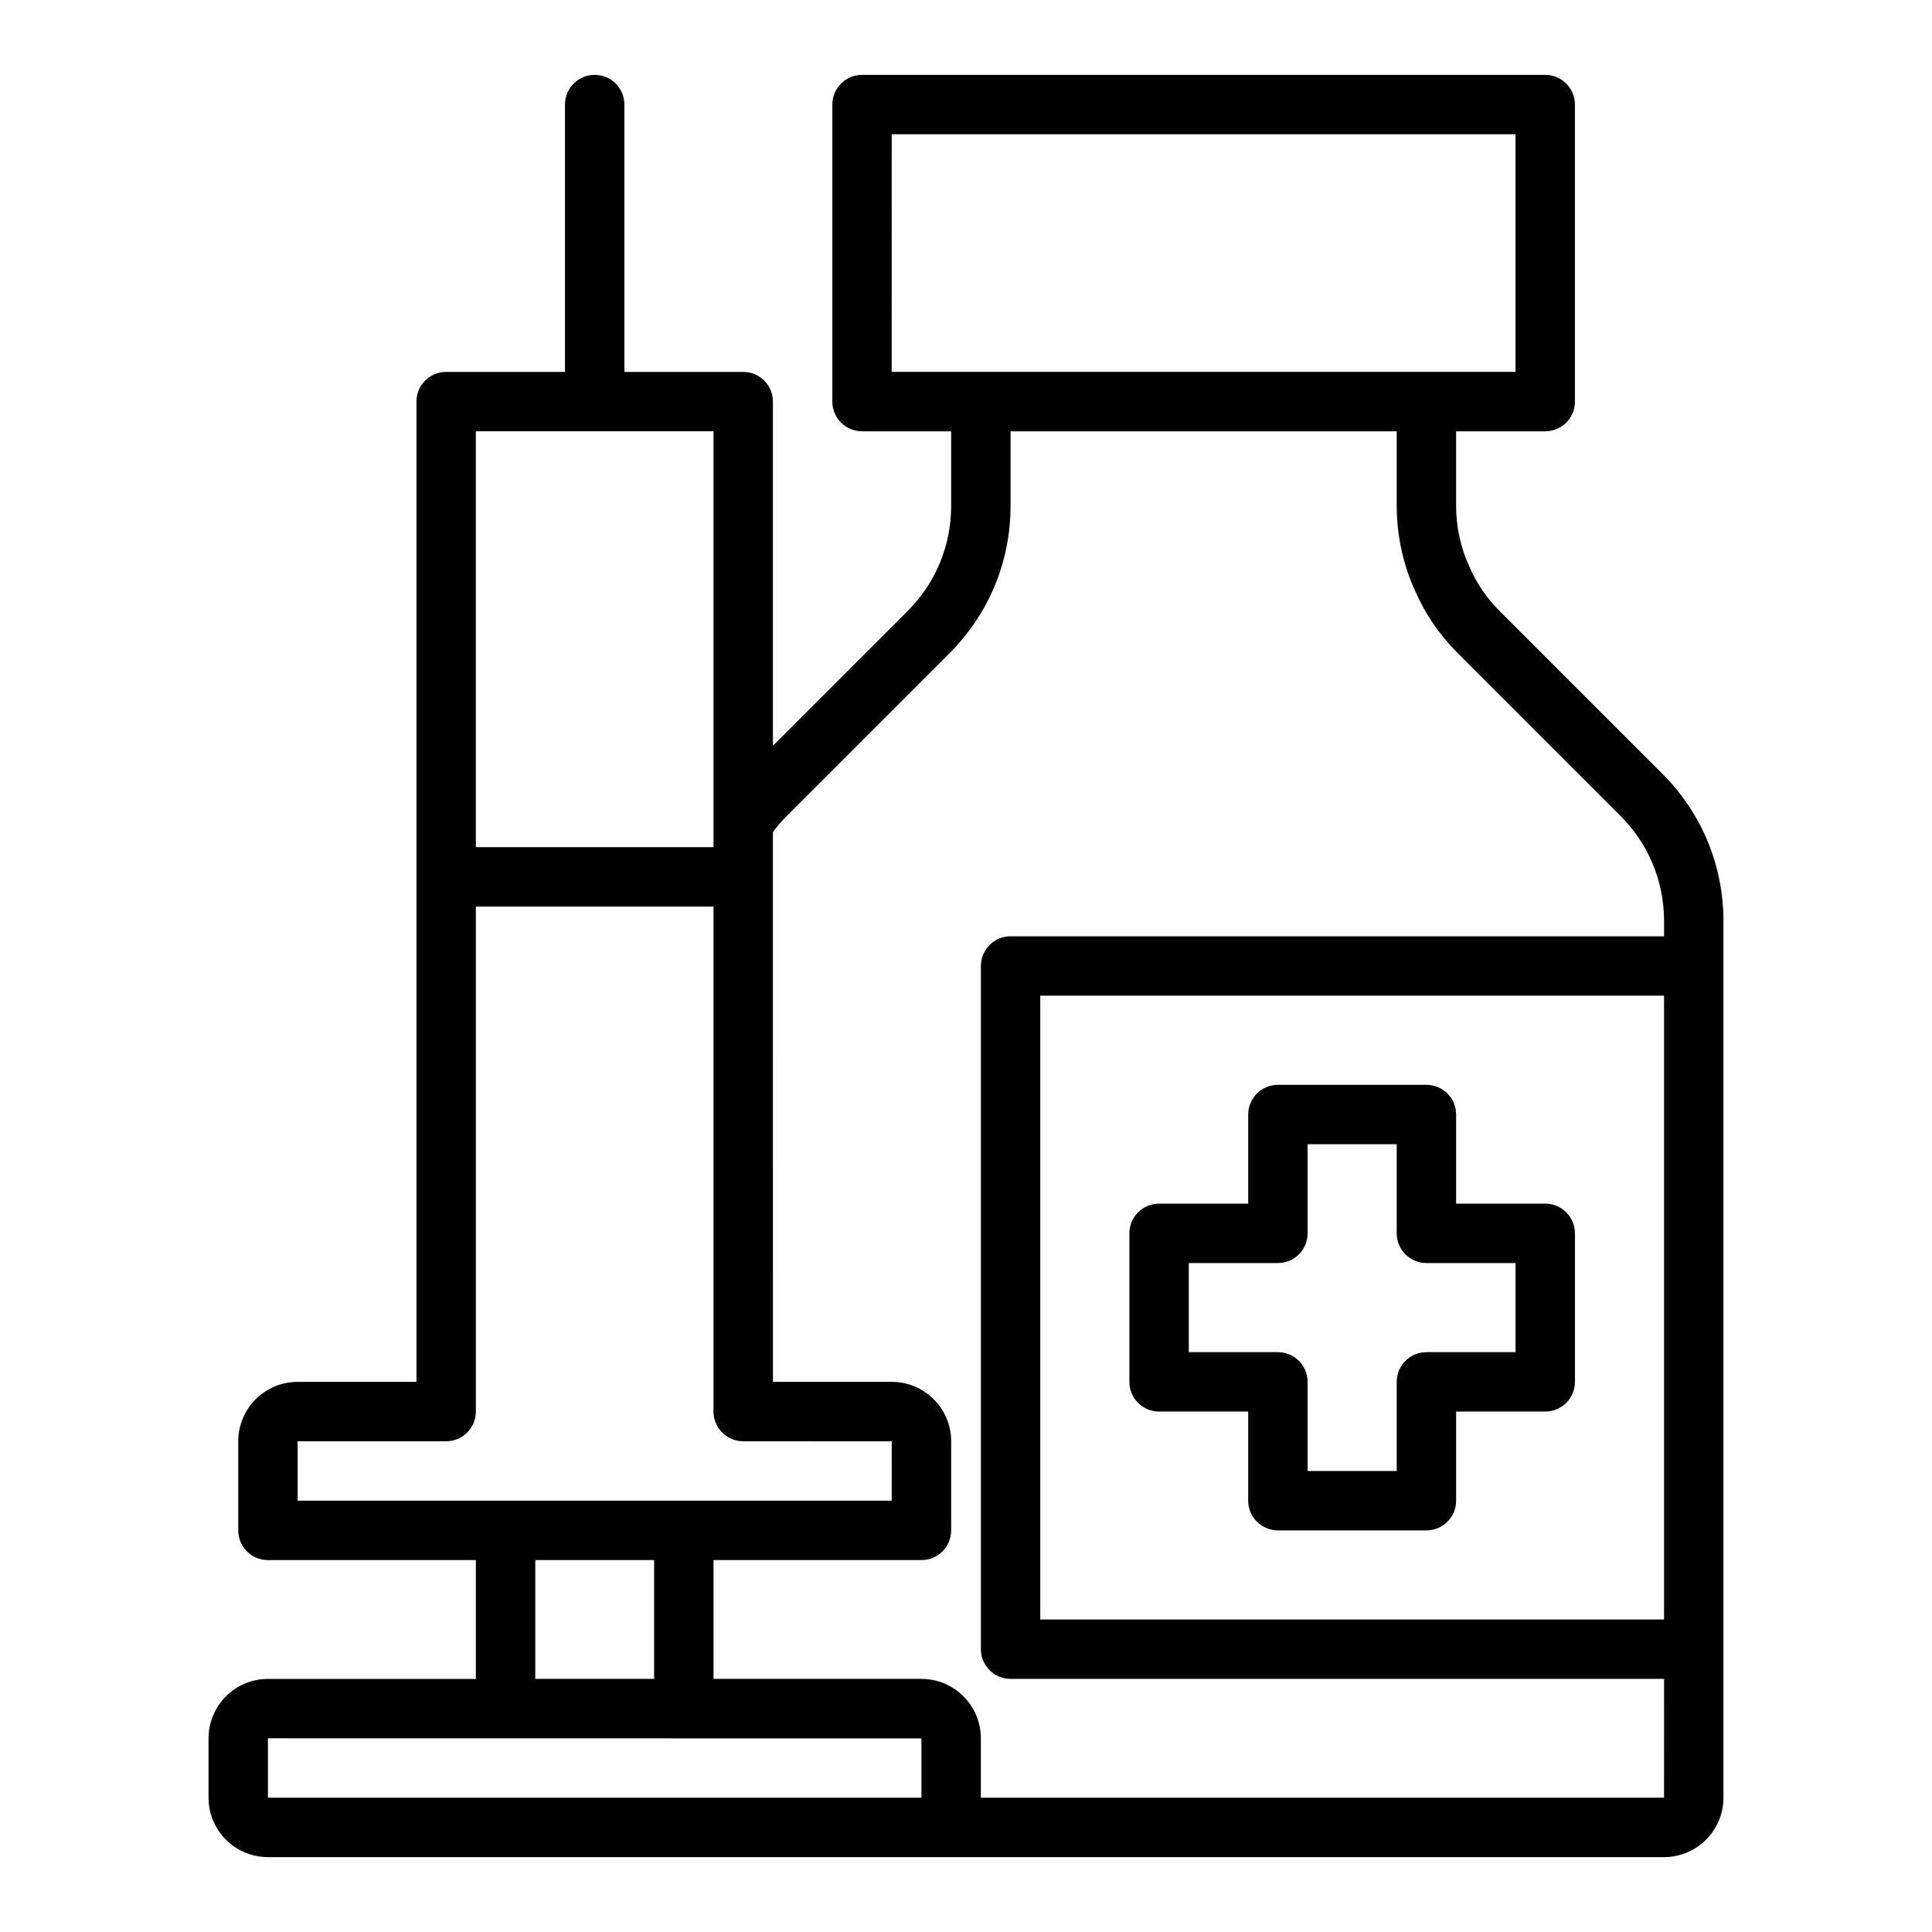 <?xml version="1.0" encoding="UTF-8"?>
<!-- Uploaded to: SVG Repo, www.svgrepo.com, Generator: SVG Repo Mixer Tools -->
<svg fill="#000000" width="800px" height="800px" version="1.1" viewBox="144 144 512 512" xmlns="http://www.w3.org/2000/svg">
 <g>
  <path d="m584.57 349.09-43.141-43.141c-3.391-3.391-6.109-7.332-7.961-11.625-2.344-5.019-3.586-10.637-3.586-16.266v-19.758h23.617c4.348 0 7.871-3.519 7.871-7.871v-78.719c0-4.352-3.523-7.871-7.871-7.871h-181.05c-4.348 0-7.871 3.519-7.871 7.871v78.719c0 4.352 3.523 7.871 7.871 7.871h23.617v19.758c0 10.539-4.102 20.441-11.547 27.891l-35.688 35.688v-91.207c0-4.352-3.523-7.871-7.871-7.871h-31.488l-0.004-70.848c0-4.352-3.523-7.871-7.871-7.871s-7.871 3.519-7.871 7.871v70.848h-31.488c-4.348 0-7.871 3.519-7.871 7.871v259.78h-31.488c-8.684 0-15.742 7.066-15.742 15.742v23.617c0 4.352 3.523 7.871 7.871 7.871h55.105v31.488h-55.105c-8.684 0-15.742 7.066-15.742 15.742v15.742c0 8.68 7.062 15.742 15.742 15.742h369.98c8.684 0 15.742-7.066 15.742-15.742v-232.3c0-14.746-5.738-28.605-16.16-39.023zm0.418 224.09h-165.31v-165.31h165.31zm-204.67-393.6h165.31v62.977h-165.32zm-110.21 78.719h62.977v110.21h-62.977zm-47.23 267.65h39.359c4.348 0 7.871-3.519 7.871-7.871v-133.82h62.977v133.82c0 4.352 3.523 7.871 7.871 7.871l39.359 0.023 0.004 15.723h-157.44zm62.977 31.488h31.488v31.488h-31.488zm-70.848 47.234 173.18 0.023v15.719h-173.18zm369.98 15.742h-181.05v-15.742c0-8.68-7.062-15.742-15.742-15.742h-55.105v-31.488h55.105c4.348 0 7.871-3.519 7.871-7.871v-23.617c0-8.68-7.062-15.742-15.742-15.742h-31.488l-0.004-145.71c1.105-1.508 2.32-2.922 3.676-4.273l43.141-43.141c10.418-10.418 16.156-24.277 16.156-39.023v-19.758h102.34v19.758c0 7.918 1.754 15.844 4.969 22.715 2.535 5.883 6.402 11.523 11.188 16.305l43.141 43.141c7.453 7.453 11.555 17.355 11.555 27.895v4.012h-173.18c-4.348 0-7.871 3.519-7.871 7.871v181.05c0 4.352 3.523 7.871 7.871 7.871h173.18z"/>
  <path d="m451.17 518.08h23.617v23.617c0 4.352 3.523 7.871 7.871 7.871h39.359c4.348 0 7.871-3.519 7.871-7.871v-23.617h23.617c4.348 0 7.871-3.519 7.871-7.871v-39.359c0-4.352-3.523-7.871-7.871-7.871h-23.617v-23.617c0-4.352-3.523-7.871-7.871-7.871h-39.359c-4.348 0-7.871 3.519-7.871 7.871v23.617h-23.617c-4.348 0-7.871 3.519-7.871 7.871v39.359c-0.004 4.352 3.523 7.871 7.871 7.871zm7.871-39.359h23.617c4.348 0 7.871-3.519 7.871-7.871v-23.617h23.617v23.617c0 4.352 3.523 7.871 7.871 7.871h23.617v23.617h-23.617c-4.348 0-7.871 3.519-7.871 7.871v23.617h-23.617v-23.617c0-4.352-3.523-7.871-7.871-7.871h-23.617z"/>
 </g>
</svg>